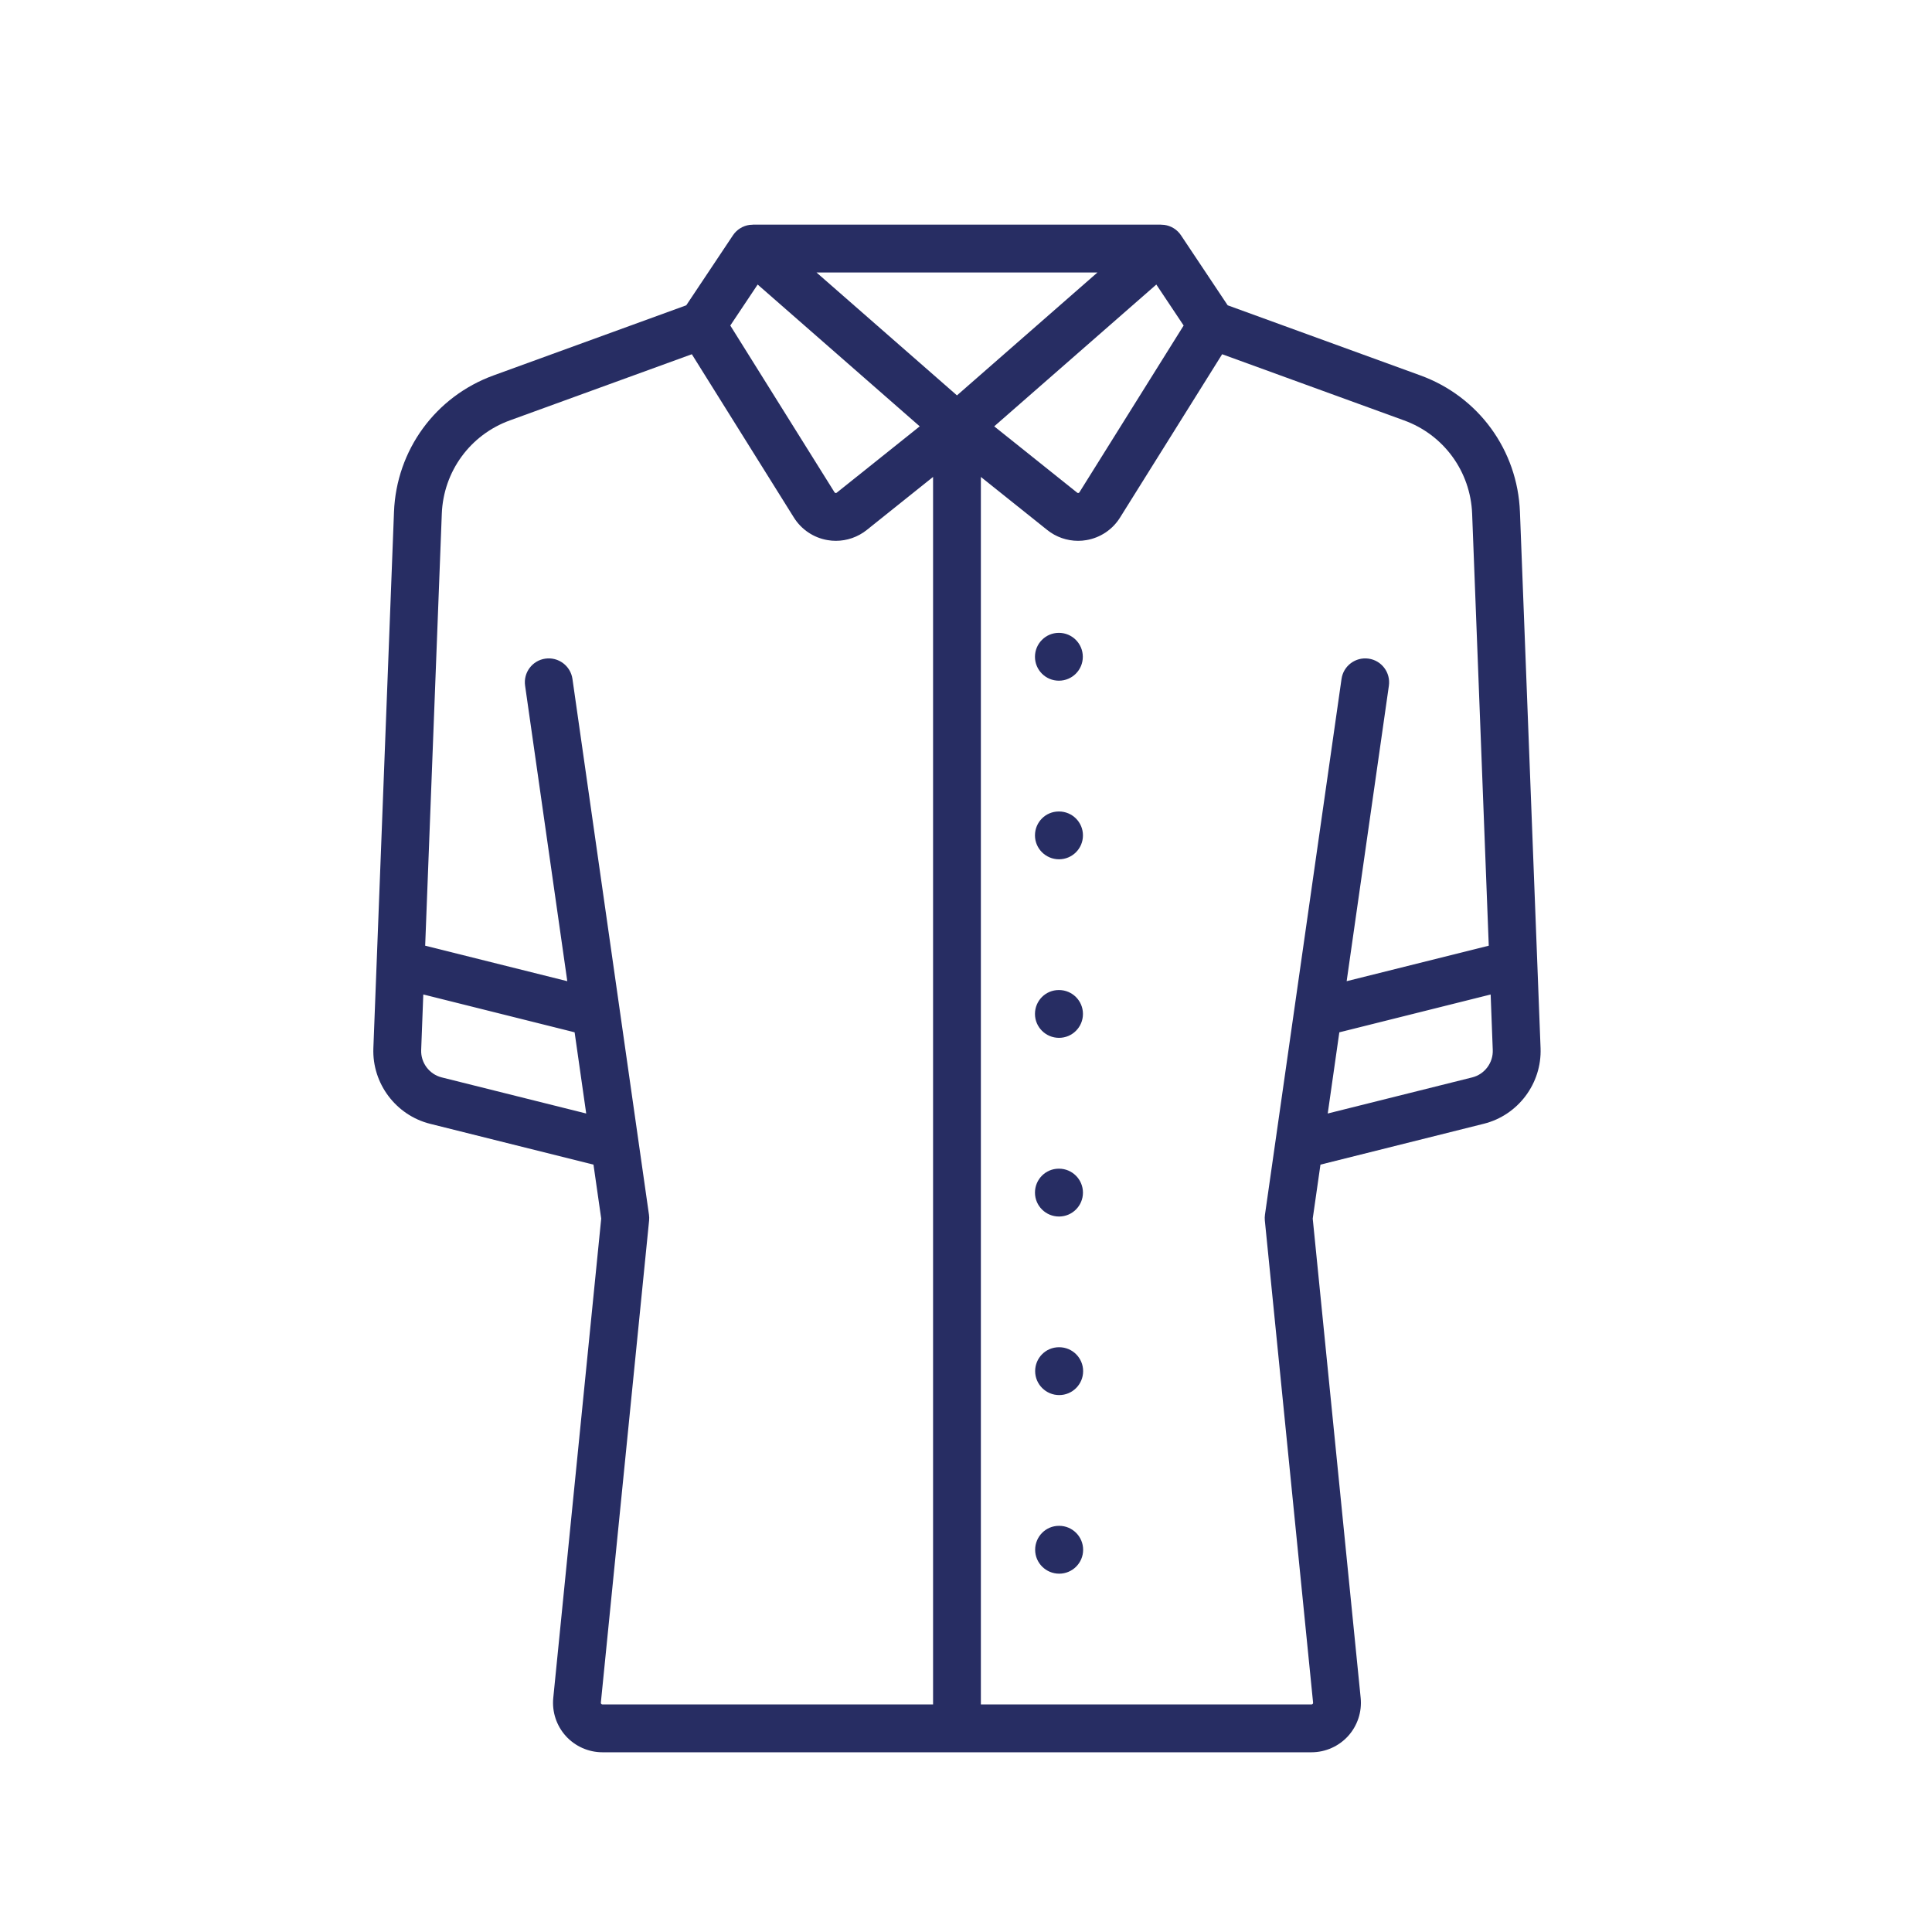 <svg width="43" height="43" viewBox="0 0 43 43" fill="none" xmlns="http://www.w3.org/2000/svg">
<path d="M33.829 11.394C33.776 10.018 32.906 8.825 31.612 8.355L27.324 6.795L26.285 5.237C26.2 5.109 26.064 5.025 25.912 5.005C25.889 5.002 25.865 5.001 25.842 5.001V5H16.756V5.001C16.733 5.001 16.71 5.002 16.686 5.005C16.534 5.025 16.398 5.11 16.313 5.237L15.274 6.795L10.986 8.355C9.692 8.825 8.822 10.018 8.769 11.394L8.31 23.329C8.28 24.114 8.811 24.821 9.572 25.012L13.209 25.921L13.381 27.122L12.314 37.79C12.283 38.099 12.385 38.408 12.593 38.638C12.801 38.868 13.099 39 13.409 39H29.189C29.499 39 29.797 38.868 30.005 38.638C30.213 38.408 30.315 38.099 30.284 37.79L29.217 27.122L29.389 25.921L33.026 25.011C33.787 24.821 34.318 24.114 34.288 23.329L33.829 11.394ZM26.344 7.245L24.025 10.956C24.023 10.959 24.017 10.969 24.001 10.972C23.985 10.974 23.976 10.967 23.973 10.964L22.128 9.489L25.736 6.333L26.344 7.245ZM16.863 6.333L20.47 9.489L18.625 10.964C18.622 10.967 18.613 10.974 18.597 10.972C18.582 10.969 18.576 10.959 18.573 10.956L16.254 7.245L16.863 6.333ZM9.83 23.979C9.555 23.91 9.363 23.654 9.374 23.37L9.421 22.134L12.789 22.976L13.047 24.783L9.83 23.979ZM20.767 37.935H13.409C13.405 37.935 13.393 37.935 13.382 37.923C13.372 37.912 13.373 37.901 13.373 37.896L14.447 27.164C14.451 27.121 14.45 27.078 14.444 27.035L12.741 15.111C12.699 14.819 12.429 14.618 12.138 14.659C11.847 14.7 11.645 14.97 11.687 15.261L12.626 21.838L9.463 21.048L9.833 11.435C9.869 10.494 10.464 9.677 11.35 9.356L15.398 7.884L17.67 11.52C17.837 11.786 18.109 11.969 18.419 12.021C18.48 12.032 18.541 12.037 18.603 12.037C18.851 12.037 19.094 11.953 19.291 11.796L20.767 10.615V37.935H20.767ZM18.173 6.065H24.425L21.299 8.8L18.173 6.065ZM28.154 27.035C28.148 27.078 28.147 27.121 28.151 27.163L29.225 37.896C29.225 37.9 29.226 37.912 29.216 37.923C29.205 37.935 29.194 37.935 29.189 37.935H21.831V10.615L23.308 11.796C23.504 11.953 23.747 12.037 23.995 12.037C24.057 12.037 24.118 12.032 24.18 12.021C24.489 11.969 24.762 11.786 24.928 11.52L27.201 7.884L31.248 9.356C32.134 9.677 32.729 10.494 32.765 11.435L33.135 21.048L29.972 21.838L30.912 15.261C30.953 14.97 30.751 14.7 30.46 14.659C30.169 14.618 29.899 14.82 29.858 15.111L28.154 27.035ZM32.768 23.979L29.551 24.783L29.809 22.976L33.177 22.134L33.224 23.37C33.235 23.654 33.043 23.91 32.768 23.979Z" fill="#272D63"/>
<path d="M23.57 22.035H23.565C23.271 22.035 23.035 22.273 23.035 22.567C23.035 22.861 23.276 23.099 23.57 23.099C23.864 23.099 24.103 22.861 24.103 22.567C24.103 22.273 23.864 22.035 23.57 22.035Z" fill="#272D63"/>
<path d="M23.574 29.985H23.569C23.275 29.985 23.039 30.223 23.039 30.517C23.039 30.811 23.28 31.05 23.574 31.05C23.868 31.05 24.107 30.811 24.107 30.517C24.107 30.223 23.868 29.985 23.574 29.985Z" fill="#272D63"/>
<path d="M23.574 33.96H23.569C23.275 33.96 23.039 34.199 23.039 34.493C23.039 34.787 23.28 35.025 23.574 35.025C23.868 35.025 24.107 34.787 24.107 34.493C24.107 34.199 23.868 33.96 23.574 33.96Z" fill="#272D63"/>
<path d="M23.57 18.061H23.565C23.271 18.061 23.035 18.299 23.035 18.593C23.035 18.887 23.276 19.125 23.57 19.125C23.864 19.125 24.103 18.887 24.103 18.593C24.103 18.299 23.864 18.061 23.57 18.061Z" fill="#272D63"/>
<path d="M23.57 26.011H23.565C23.271 26.011 23.035 26.25 23.035 26.544C23.035 26.838 23.276 27.076 23.57 27.076C23.864 27.076 24.103 26.838 24.103 26.544C24.103 26.25 23.864 26.011 23.57 26.011Z" fill="#272D63"/>
<path d="M23.567 15.15C23.862 15.15 24.1 14.912 24.1 14.618C24.1 14.324 23.862 14.085 23.567 14.085C23.273 14.085 23.035 14.324 23.035 14.618C23.035 14.912 23.273 15.15 23.567 15.15Z" fill="#272D63"/>
</svg>
